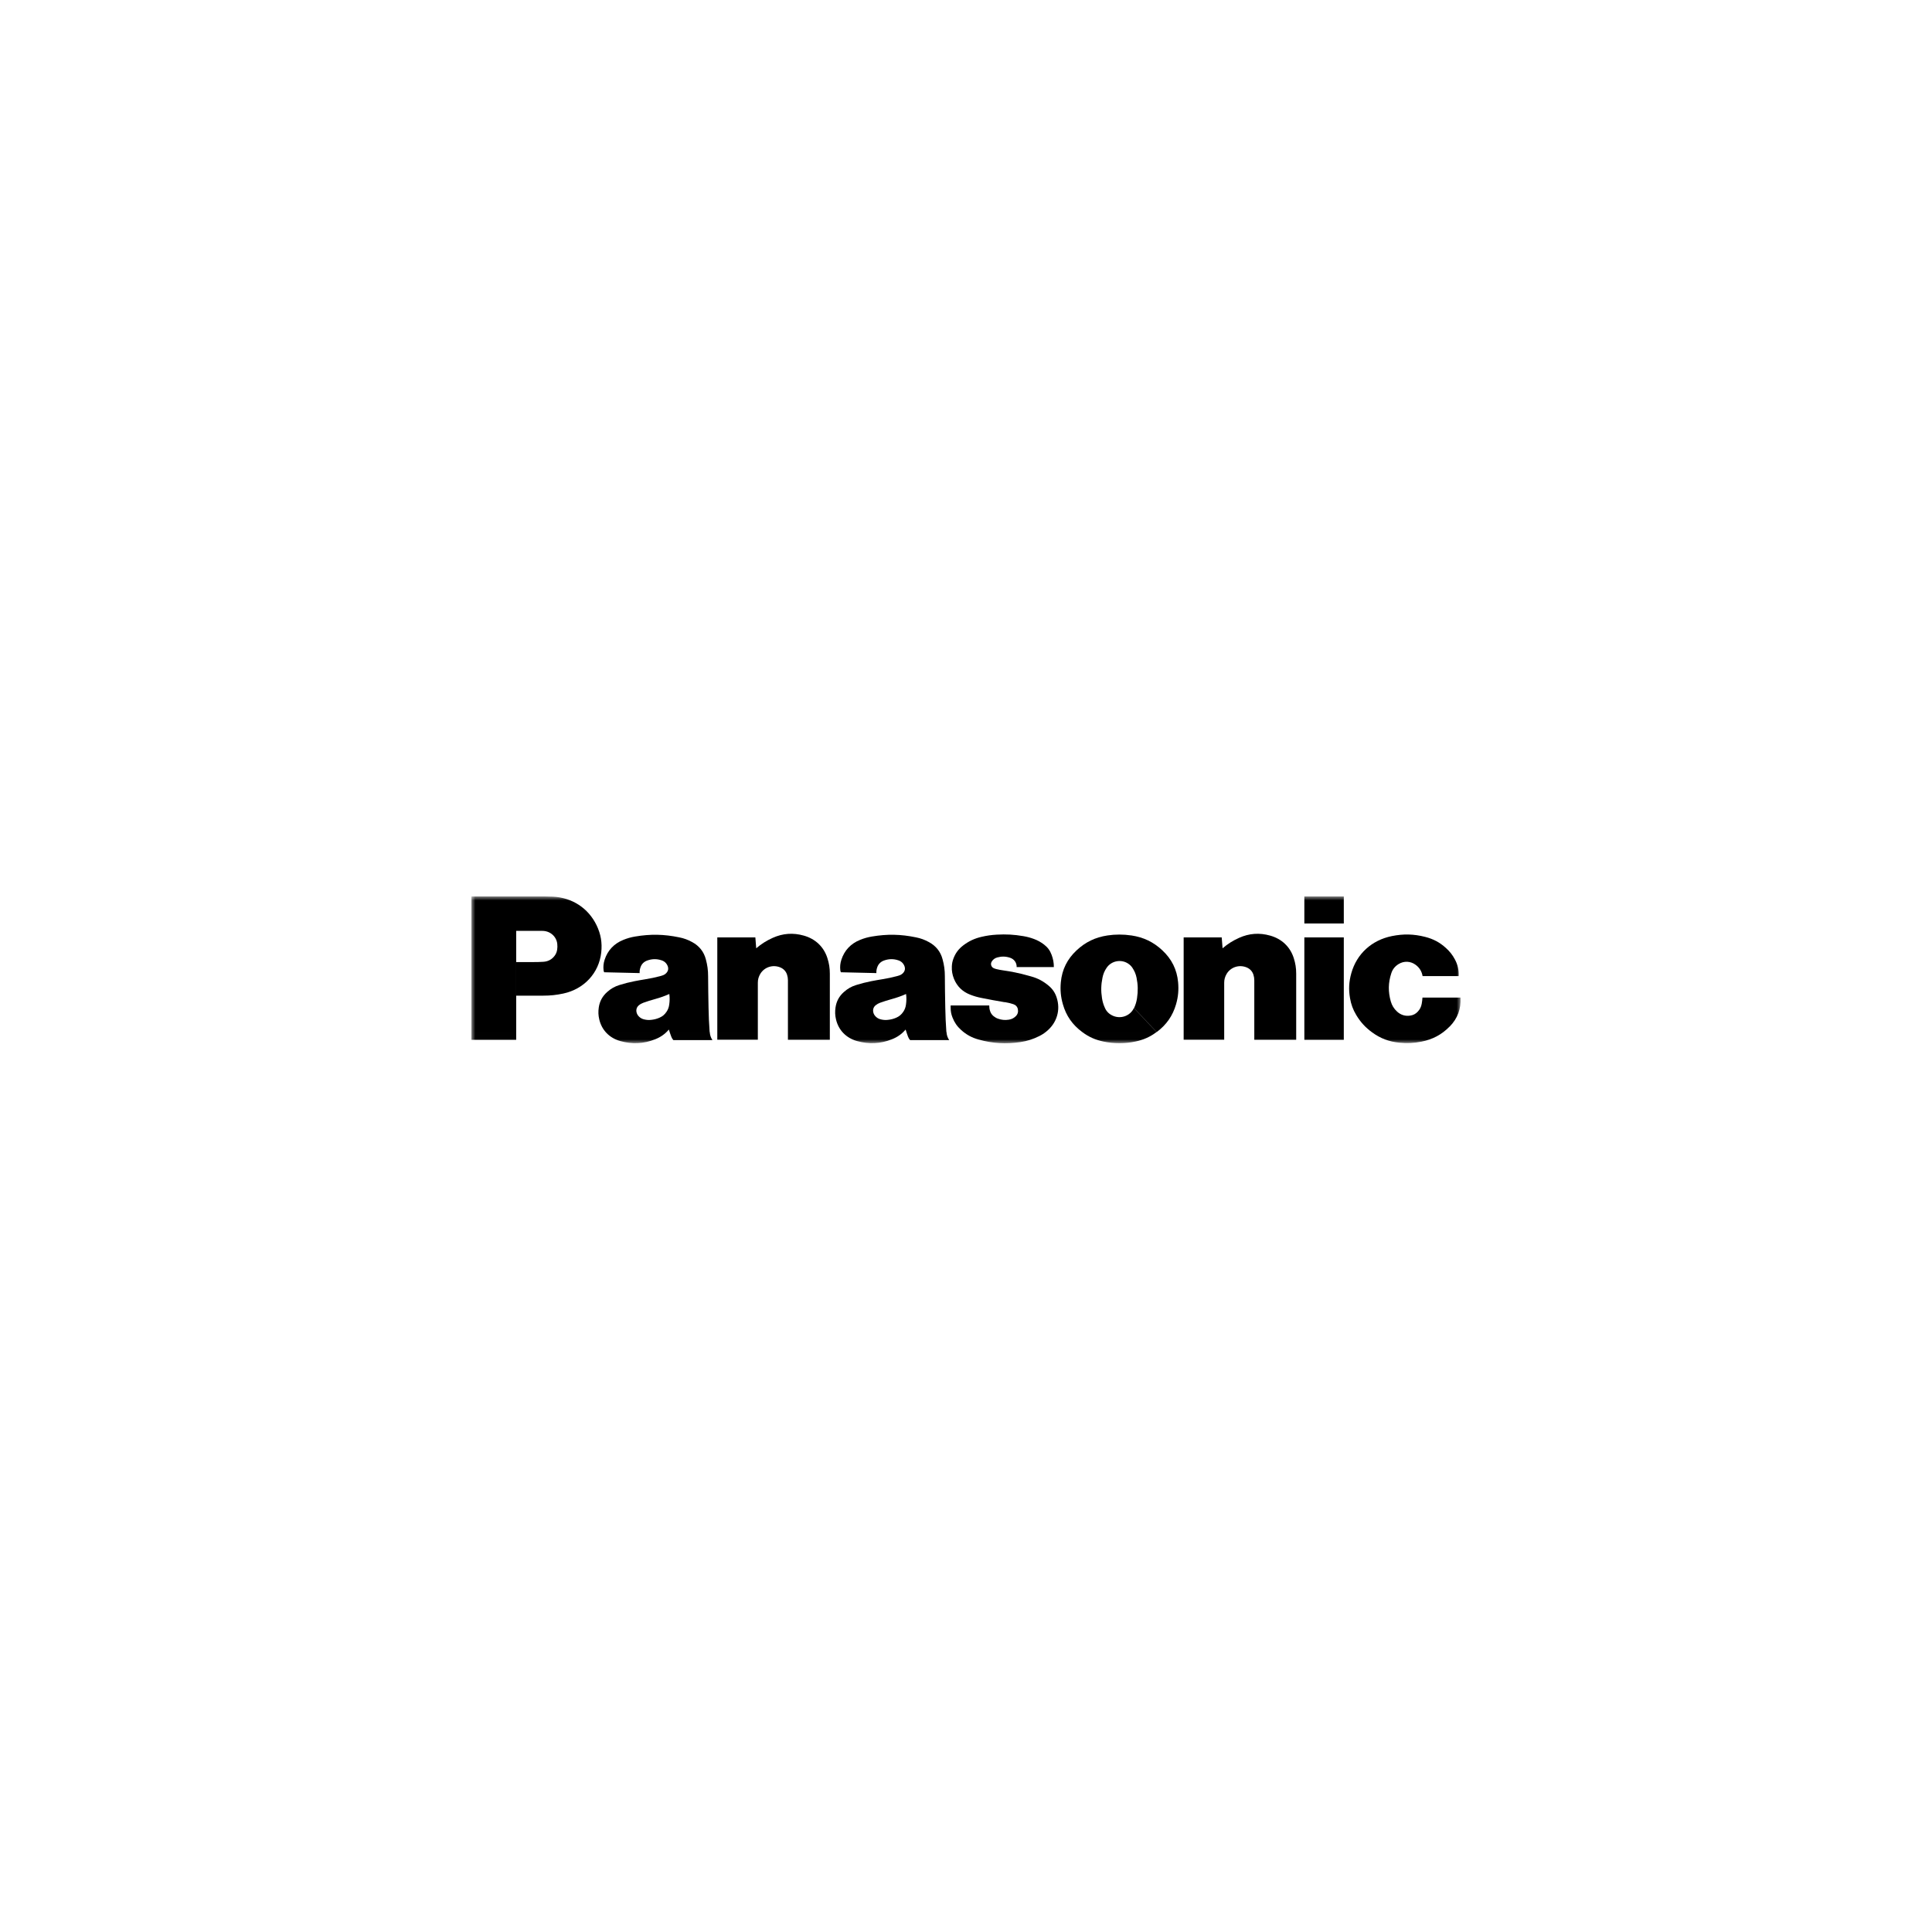 <svg width="250" height="250" viewBox="0 0 250 250" fill="none" xmlns="http://www.w3.org/2000/svg">
<mask id="mask0_1809_6787" style="mask-type:luminance" maskUnits="userSpaceOnUse" x="61" y="116" width="128" height="19">
<path d="M188.996 116H61V134.992H188.996V116Z" fill="white"/>
</mask>
<g mask="url(#mask0_1809_6787)">
<path d="M187.589 132.826C186.561 133.878 185.392 134.504 183.923 134.789C182.929 134.986 182.07 135.027 181.062 134.924C179.734 134.789 178.629 134.374 177.557 133.592C176.682 132.953 176.054 132.268 175.502 131.351C175.074 130.638 174.83 129.972 174.691 129.157C174.494 128.03 174.551 127.038 174.858 125.937C175.557 123.431 177.494 121.657 180.11 121.128C181.599 120.828 182.929 120.855 184.404 121.23C185.459 121.495 186.292 121.937 187.09 122.657C187.593 123.112 187.95 123.56 188.264 124.151C188.634 124.844 188.789 125.524 188.748 126.304H184.082C183.976 125.7 183.682 125.211 183.179 124.844C182.529 124.362 181.682 124.321 180.99 124.742C180.515 125.028 180.199 125.422 180.032 125.945C179.627 127.18 179.613 128.335 179.969 129.586C180.122 130.109 180.374 130.524 180.788 130.905C181.257 131.333 181.837 131.517 182.473 131.42C182.873 131.366 183.193 131.196 183.46 130.905C183.74 130.605 183.901 130.279 183.97 129.885C184.02 129.607 184.048 129.37 184.068 129.084H188.984C189.082 130.524 188.614 131.787 187.593 132.833" fill="black"/>
<path d="M173.887 116H168.782V119.498H173.887V116Z" fill="black"/>
<path d="M173.887 121.3H168.782V134.552H173.887V121.3Z" fill="black"/>
<path d="M158.214 122.697C158.886 122.126 159.522 121.726 160.333 121.359C161.647 120.769 162.969 120.674 164.363 121.068C165.86 121.489 166.937 122.514 167.405 123.954C167.629 124.647 167.727 125.265 167.727 125.991V134.544H162.305V126.854C162.305 126.595 162.27 126.379 162.194 126.134C162.055 125.692 161.753 125.365 161.313 125.182C160.355 124.788 159.264 125.134 158.733 126.01C158.516 126.377 158.411 126.736 158.411 127.159V134.542H153.165V121.298H158.089L158.2 122.697" fill="black"/>
<path d="M97.867 122.697C98.539 122.126 99.175 121.726 99.986 121.359C101.3 120.769 102.622 120.674 104.016 121.068C105.513 121.489 106.59 122.514 107.057 123.954C107.282 124.647 107.38 125.265 107.38 125.991V134.544H101.958V126.854C101.958 126.595 101.923 126.379 101.847 126.134C101.708 125.692 101.406 125.365 100.966 125.182C100.008 124.788 98.917 125.134 98.386 126.01C98.169 126.377 98.064 126.736 98.064 127.159V134.542H92.818V121.298H97.742L97.853 122.697" fill="black"/>
<path d="M130.027 129.673C130.418 129.741 130.746 129.816 131.118 129.938C131.432 130.04 131.649 130.27 131.712 130.59C131.782 130.93 131.691 131.256 131.44 131.5C131.182 131.751 130.895 131.894 130.532 131.948C130.048 132.023 129.623 131.982 129.168 131.826C128.943 131.751 128.768 131.65 128.587 131.507C128.349 131.316 128.202 131.1 128.112 130.814C128.035 130.577 128.007 130.359 128.007 130.108H123.013V130.393C123.013 130.849 123.083 131.235 123.252 131.664C123.504 132.309 123.846 132.805 124.363 133.274C125.041 133.886 125.748 134.272 126.635 134.517C128.482 135.027 130.146 135.129 132.042 134.844C132.931 134.708 133.665 134.477 134.47 134.075C134.826 133.9 135.106 133.716 135.414 133.463C136.764 132.363 137.267 130.685 136.722 129.055C136.519 128.443 136.197 127.968 135.694 127.548C135.003 126.97 134.309 126.596 133.436 126.352C133.247 126.298 133.08 126.25 132.891 126.204C131.822 125.912 130.905 125.721 129.8 125.565C129.506 125.524 129.255 125.476 128.967 125.408C128.834 125.381 128.722 125.341 128.597 125.287C128.289 125.152 128.156 124.798 128.289 124.505C128.297 124.491 128.303 124.478 128.311 124.456C128.478 124.171 128.717 123.982 129.045 123.893C129.611 123.736 130.142 123.744 130.703 123.933C131.241 124.109 131.577 124.592 131.555 125.142H136.368C136.368 124.565 136.277 124.082 136.074 123.545C135.871 122.995 135.563 122.58 135.094 122.221C134.68 121.908 134.297 121.692 133.808 121.508C133.333 121.333 132.913 121.217 132.408 121.134C131.219 120.929 130.192 120.875 128.981 120.943C128.289 120.983 127.709 121.064 127.029 121.221C126.12 121.431 125.385 121.771 124.651 122.327C124.029 122.802 123.615 123.36 123.357 124.086C123.238 124.412 123.182 124.711 123.168 125.057C123.14 125.634 123.232 126.13 123.448 126.673C123.848 127.644 124.554 128.329 125.546 128.71C126.049 128.907 126.496 129.036 127.029 129.138C128.078 129.349 128.973 129.513 130.029 129.689" fill="black"/>
<path d="M70.302 128.839H66.797V124.491H69.069C69.503 124.491 69.866 124.483 70.3 124.456C70.902 124.422 71.397 124.165 71.755 123.696C71.944 123.445 72.049 123.194 72.097 122.887C72.133 122.628 72.139 122.404 72.111 122.147C72.013 121.182 71.188 120.456 70.186 120.456H66.795V134.55H61V116H70.477C70.854 116 71.168 116.008 71.546 116.027C74.057 116.156 76.126 117.516 77.198 119.728C77.751 120.883 77.94 121.991 77.8 123.254C77.5 125.916 75.584 127.988 72.884 128.565C71.99 128.756 71.22 128.837 70.304 128.837L70.302 128.839Z" fill="black"/>
<path d="M146.394 121.048C145.855 120.967 145.394 120.933 144.847 120.933C144.3 120.933 143.839 120.967 143.3 121.048C141.734 121.286 140.462 121.898 139.32 122.964C138.096 124.105 137.426 125.456 137.271 127.101C137.179 128.107 137.257 128.976 137.537 129.955C137.965 131.449 138.768 132.604 140.042 133.548C140.881 134.173 141.706 134.546 142.736 134.764C143.463 134.921 144.1 134.988 144.849 134.988C145.598 134.988 146.227 134.921 146.962 134.764C147.99 134.546 148.823 134.173 149.656 133.548L146.726 130.443C146.256 131.449 145.048 131.897 144.012 131.441C143.537 131.231 143.193 130.905 142.984 130.443C142.787 130.015 142.67 129.628 142.599 129.167C142.451 128.236 142.473 127.427 142.662 126.505C142.76 126.022 142.921 125.636 143.201 125.228C143.803 124.338 145.04 124.087 145.956 124.672C146.195 124.829 146.376 124.999 146.529 125.228C146.801 125.636 146.97 126.03 147.068 126.505C147.256 127.427 147.27 128.236 147.131 129.167C147.062 129.628 146.942 130.017 146.746 130.443L149.676 133.548C150.942 132.604 151.745 131.449 152.181 129.955C152.461 128.976 152.536 128.115 152.447 127.101C152.294 125.458 151.622 124.105 150.397 122.964C149.258 121.898 147.984 121.286 146.417 121.048" fill="black"/>
<path d="M122.458 133.511C122.381 132.418 122.339 131.494 122.319 130.401C122.291 128.96 122.27 127.744 122.264 126.312C122.264 125.537 122.172 124.879 121.969 124.132C121.711 123.147 121.116 122.4 120.2 121.904C119.647 121.604 119.144 121.415 118.522 121.292C116.556 120.884 114.815 120.85 112.837 121.184C112.278 121.278 111.815 121.408 111.298 121.618C110.087 122.101 109.256 122.991 108.871 124.199C108.723 124.661 108.682 125.082 108.737 125.564C108.745 125.653 108.773 125.727 108.815 125.81L113.403 125.918C113.389 125.632 113.431 125.394 113.528 125.13C113.681 124.723 113.976 124.437 114.395 124.288C115.011 124.07 115.606 124.056 116.228 124.261C116.642 124.39 116.928 124.682 117.061 125.084C117.139 125.335 117.103 125.58 116.95 125.796C116.811 125.987 116.649 126.109 116.425 126.198C116.292 126.246 116.172 126.286 116.033 126.319C115.397 126.489 114.85 126.597 114.2 126.707C113.683 126.788 113.25 126.869 112.739 126.966C112.047 127.101 111.467 127.252 110.787 127.462C110.171 127.653 109.69 127.931 109.207 128.358C108.584 128.908 108.234 129.561 108.115 130.368C108.038 130.91 108.051 131.38 108.179 131.911C108.501 133.297 109.487 134.314 110.892 134.71C112.445 135.144 113.906 135.077 115.403 134.486C116.131 134.2 116.689 133.806 117.194 133.216L116.872 130.939C116.642 131.285 116.355 131.524 115.964 131.694C115.6 131.851 115.272 131.932 114.872 131.972C114.544 132.007 114.256 131.98 113.936 131.897C113.677 131.829 113.475 131.706 113.292 131.517C113.139 131.354 113.039 131.177 112.998 130.961C112.928 130.629 113.039 130.302 113.306 130.084C113.487 129.935 113.662 129.839 113.878 129.758C114.409 129.567 114.864 129.426 115.411 129.275C116.069 129.092 116.614 128.901 117.244 128.623C117.308 129.105 117.3 129.526 117.23 130.009C117.18 130.362 117.069 130.654 116.866 130.953L117.188 133.229C117.286 133.555 117.385 133.82 117.496 134.139C117.56 134.314 117.643 134.451 117.769 134.594H122.826C122.609 134.262 122.504 133.942 122.476 133.548" fill="black"/>
<path d="M91.824 133.511C91.746 132.418 91.704 131.494 91.684 130.401C91.657 128.96 91.635 127.744 91.629 126.312C91.629 125.537 91.537 124.879 91.335 124.132C91.076 123.147 90.482 122.4 89.565 121.904C89.013 121.604 88.51 121.415 87.887 121.292C85.921 120.884 84.18 120.85 82.202 121.184C81.643 121.278 81.18 121.408 80.663 121.618C79.452 122.101 78.621 122.991 78.236 124.199C78.089 124.661 78.047 125.082 78.103 125.564C78.117 125.653 78.138 125.727 78.18 125.81L82.768 125.918C82.754 125.632 82.796 125.394 82.894 125.13C83.041 124.723 83.341 124.437 83.76 124.288C84.377 124.07 84.971 124.056 85.593 124.261C86.007 124.39 86.293 124.682 86.426 125.084C86.504 125.335 86.468 125.58 86.315 125.796C86.176 125.987 86.015 126.109 85.79 126.198C85.657 126.246 85.538 126.286 85.398 126.319C84.762 126.489 84.216 126.597 83.566 126.707C83.049 126.788 82.615 126.869 82.104 126.966C81.413 127.101 80.832 127.252 80.152 127.462C79.536 127.653 79.055 127.931 78.572 128.358C77.956 128.908 77.6 129.561 77.48 130.368C77.403 130.91 77.417 131.38 77.544 131.911C77.866 133.297 78.852 134.314 80.258 134.71C81.81 135.144 83.271 135.077 84.768 134.486C85.496 134.2 86.055 133.806 86.559 133.216L86.237 130.939C86.007 131.285 85.721 131.524 85.329 131.694C84.965 131.851 84.637 131.932 84.237 131.972C83.909 132.007 83.621 131.98 83.301 131.897C83.043 131.829 82.84 131.706 82.657 131.517C82.504 131.354 82.405 131.177 82.363 130.961C82.293 130.629 82.405 130.302 82.671 130.084C82.852 129.935 83.027 129.839 83.243 129.758C83.774 129.567 84.23 129.426 84.776 129.275C85.434 129.092 85.979 128.901 86.609 128.623C86.673 129.105 86.665 129.526 86.595 130.009C86.546 130.362 86.434 130.654 86.231 130.953L86.553 133.229C86.651 133.555 86.742 133.82 86.862 134.139C86.925 134.314 87.009 134.451 87.134 134.594H92.191C91.975 134.262 91.869 133.942 91.841 133.548" fill="black"/>
</g>
</svg>
